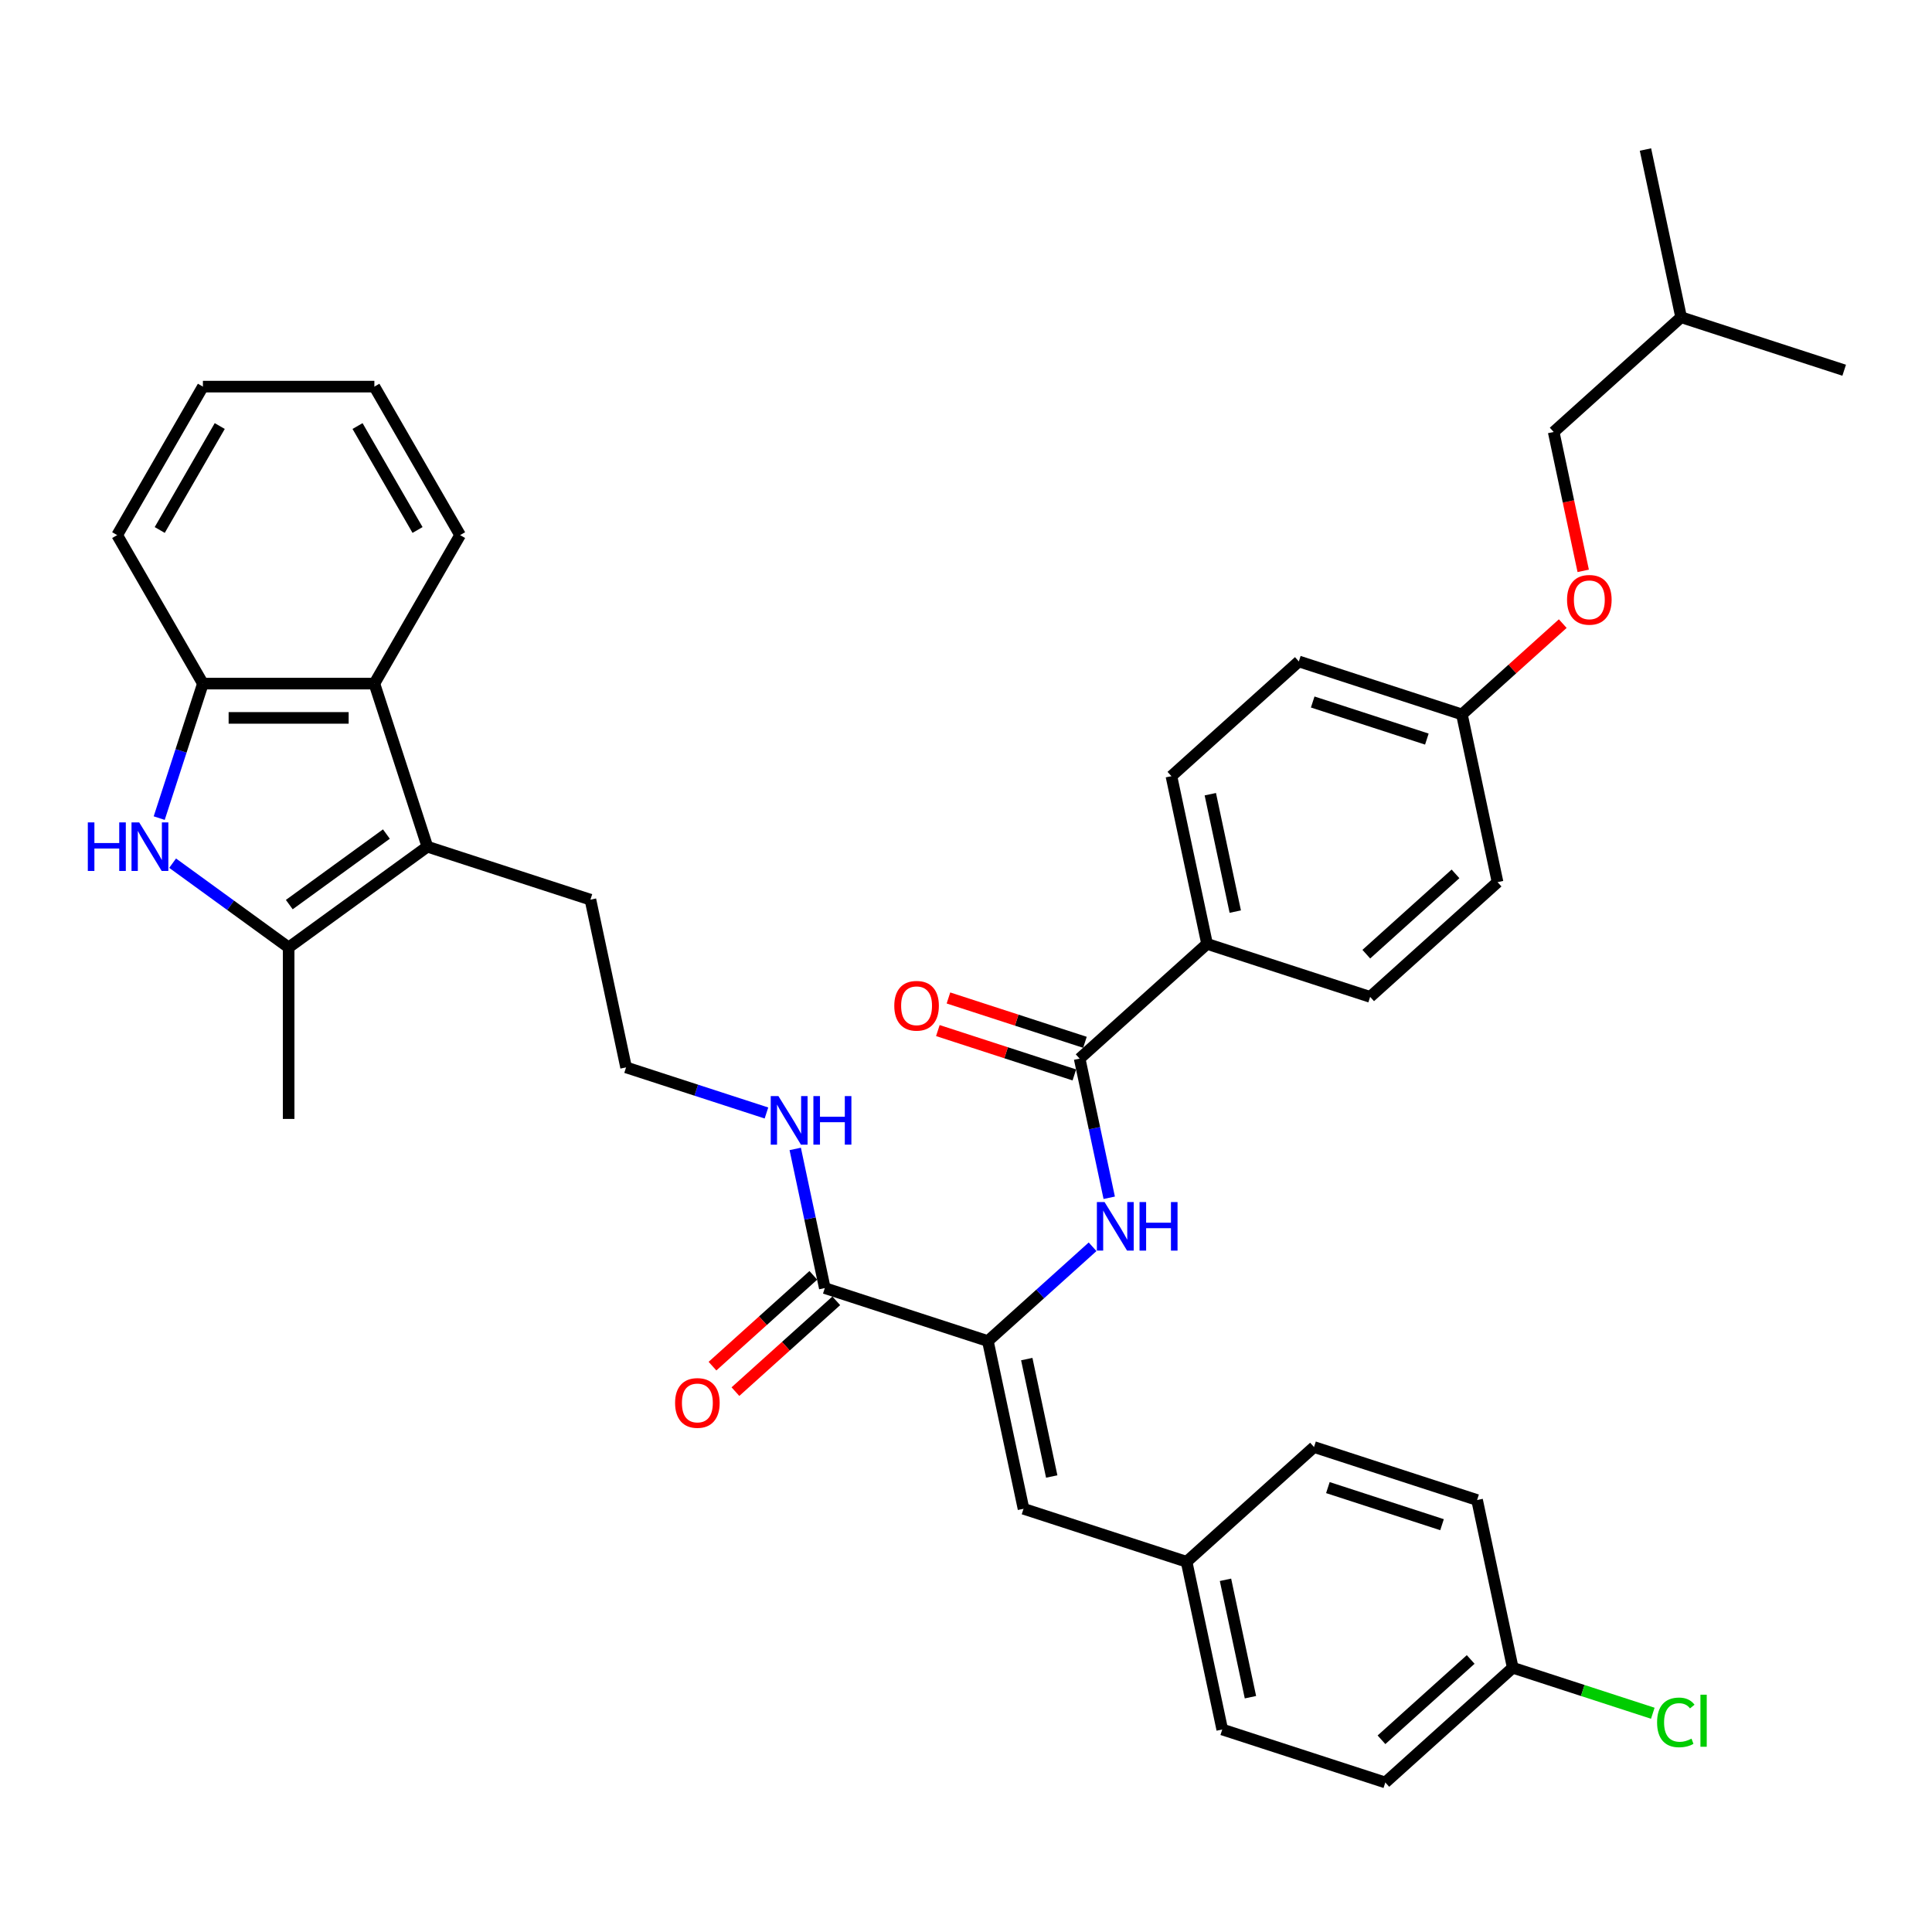 <?xml version='1.0' encoding='iso-8859-1'?>
<svg version='1.1' baseProfile='full'
              xmlns='http://www.w3.org/2000/svg'
                      xmlns:rdkit='http://www.rdkit.org/xml'
                      xmlns:xlink='http://www.w3.org/1999/xlink'
                  xml:space='preserve'
width='1000px' height='1000px' viewBox='0 0 1000 1000'>
<!-- END OF HEADER -->
<rect style='opacity:1.0;fill:#FFFFFF;stroke:none' width='1000' height='1000' x='0' y='0'> </rect>
<path class='bond-0' d='M 89.35,446.777 L 119.375,468.591' style='fill:none;fill-rule:evenodd;stroke:#0000FF;stroke-width:6px;stroke-linecap:butt;stroke-linejoin:miter;stroke-opacity:1' />
<path class='bond-0' d='M 119.375,468.591 L 149.4,490.405' style='fill:none;fill-rule:evenodd;stroke:#000000;stroke-width:6px;stroke-linecap:butt;stroke-linejoin:miter;stroke-opacity:1' />
<path class='bond-6' d='M 82.404,423.454 L 93.714,388.644' style='fill:none;fill-rule:evenodd;stroke:#0000FF;stroke-width:6px;stroke-linecap:butt;stroke-linejoin:miter;stroke-opacity:1' />
<path class='bond-6' d='M 93.714,388.644 L 105.025,353.834' style='fill:none;fill-rule:evenodd;stroke:#000000;stroke-width:6px;stroke-linecap:butt;stroke-linejoin:miter;stroke-opacity:1' />
<path class='bond-1' d='M 149.4,490.405 L 221.199,438.239' style='fill:none;fill-rule:evenodd;stroke:#000000;stroke-width:6px;stroke-linecap:butt;stroke-linejoin:miter;stroke-opacity:1' />
<path class='bond-1' d='M 149.736,468.22 L 199.996,431.704' style='fill:none;fill-rule:evenodd;stroke:#000000;stroke-width:6px;stroke-linecap:butt;stroke-linejoin:miter;stroke-opacity:1' />
<path class='bond-23' d='M 149.4,490.405 L 149.4,579.155' style='fill:none;fill-rule:evenodd;stroke:#000000;stroke-width:6px;stroke-linecap:butt;stroke-linejoin:miter;stroke-opacity:1' />
<path class='bond-18' d='M 221.199,438.239 L 305.605,465.665' style='fill:none;fill-rule:evenodd;stroke:#000000;stroke-width:6px;stroke-linecap:butt;stroke-linejoin:miter;stroke-opacity:1' />
<path class='bond-37' d='M 221.199,438.239 L 193.774,353.834' style='fill:none;fill-rule:evenodd;stroke:#000000;stroke-width:6px;stroke-linecap:butt;stroke-linejoin:miter;stroke-opacity:1' />
<path class='bond-2' d='M 511.321,694.135 L 426.915,666.71' style='fill:none;fill-rule:evenodd;stroke:#000000;stroke-width:6px;stroke-linecap:butt;stroke-linejoin:miter;stroke-opacity:1' />
<path class='bond-3' d='M 511.321,694.135 L 538.423,669.733' style='fill:none;fill-rule:evenodd;stroke:#000000;stroke-width:6px;stroke-linecap:butt;stroke-linejoin:miter;stroke-opacity:1' />
<path class='bond-3' d='M 538.423,669.733 L 565.524,645.33' style='fill:none;fill-rule:evenodd;stroke:#0000FF;stroke-width:6px;stroke-linecap:butt;stroke-linejoin:miter;stroke-opacity:1' />
<path class='bond-8' d='M 511.321,694.135 L 529.773,780.945' style='fill:none;fill-rule:evenodd;stroke:#000000;stroke-width:6px;stroke-linecap:butt;stroke-linejoin:miter;stroke-opacity:1' />
<path class='bond-8' d='M 531.451,703.466 L 544.367,764.233' style='fill:none;fill-rule:evenodd;stroke:#000000;stroke-width:6px;stroke-linecap:butt;stroke-linejoin:miter;stroke-opacity:1' />
<path class='bond-4' d='M 574.132,619.964 L 566.477,583.952' style='fill:none;fill-rule:evenodd;stroke:#0000FF;stroke-width:6px;stroke-linecap:butt;stroke-linejoin:miter;stroke-opacity:1' />
<path class='bond-4' d='M 566.477,583.952 L 558.823,547.94' style='fill:none;fill-rule:evenodd;stroke:#000000;stroke-width:6px;stroke-linecap:butt;stroke-linejoin:miter;stroke-opacity:1' />
<path class='bond-9' d='M 558.823,547.94 L 624.777,488.555' style='fill:none;fill-rule:evenodd;stroke:#000000;stroke-width:6px;stroke-linecap:butt;stroke-linejoin:miter;stroke-opacity:1' />
<path class='bond-10' d='M 561.565,539.499 L 526.24,528.022' style='fill:none;fill-rule:evenodd;stroke:#000000;stroke-width:6px;stroke-linecap:butt;stroke-linejoin:miter;stroke-opacity:1' />
<path class='bond-10' d='M 526.24,528.022 L 490.916,516.544' style='fill:none;fill-rule:evenodd;stroke:#FF0000;stroke-width:6px;stroke-linecap:butt;stroke-linejoin:miter;stroke-opacity:1' />
<path class='bond-10' d='M 556.08,556.38 L 520.755,544.903' style='fill:none;fill-rule:evenodd;stroke:#000000;stroke-width:6px;stroke-linecap:butt;stroke-linejoin:miter;stroke-opacity:1' />
<path class='bond-10' d='M 520.755,544.903 L 485.431,533.425' style='fill:none;fill-rule:evenodd;stroke:#FF0000;stroke-width:6px;stroke-linecap:butt;stroke-linejoin:miter;stroke-opacity:1' />
<path class='bond-5' d='M 193.774,353.834 L 105.025,353.834' style='fill:none;fill-rule:evenodd;stroke:#000000;stroke-width:6px;stroke-linecap:butt;stroke-linejoin:miter;stroke-opacity:1' />
<path class='bond-5' d='M 180.462,371.583 L 118.337,371.583' style='fill:none;fill-rule:evenodd;stroke:#000000;stroke-width:6px;stroke-linecap:butt;stroke-linejoin:miter;stroke-opacity:1' />
<path class='bond-30' d='M 193.774,353.834 L 238.149,276.974' style='fill:none;fill-rule:evenodd;stroke:#000000;stroke-width:6px;stroke-linecap:butt;stroke-linejoin:miter;stroke-opacity:1' />
<path class='bond-31' d='M 105.025,353.834 L 60.65,276.974' style='fill:none;fill-rule:evenodd;stroke:#000000;stroke-width:6px;stroke-linecap:butt;stroke-linejoin:miter;stroke-opacity:1' />
<path class='bond-7' d='M 426.915,666.71 L 419.261,630.698' style='fill:none;fill-rule:evenodd;stroke:#000000;stroke-width:6px;stroke-linecap:butt;stroke-linejoin:miter;stroke-opacity:1' />
<path class='bond-7' d='M 419.261,630.698 L 411.606,594.685' style='fill:none;fill-rule:evenodd;stroke:#0000FF;stroke-width:6px;stroke-linecap:butt;stroke-linejoin:miter;stroke-opacity:1' />
<path class='bond-11' d='M 420.977,660.115 L 394.878,683.614' style='fill:none;fill-rule:evenodd;stroke:#000000;stroke-width:6px;stroke-linecap:butt;stroke-linejoin:miter;stroke-opacity:1' />
<path class='bond-11' d='M 394.878,683.614 L 368.779,707.114' style='fill:none;fill-rule:evenodd;stroke:#FF0000;stroke-width:6px;stroke-linecap:butt;stroke-linejoin:miter;stroke-opacity:1' />
<path class='bond-11' d='M 432.854,673.305 L 406.755,696.805' style='fill:none;fill-rule:evenodd;stroke:#000000;stroke-width:6px;stroke-linecap:butt;stroke-linejoin:miter;stroke-opacity:1' />
<path class='bond-11' d='M 406.755,696.805 L 380.656,720.304' style='fill:none;fill-rule:evenodd;stroke:#FF0000;stroke-width:6px;stroke-linecap:butt;stroke-linejoin:miter;stroke-opacity:1' />
<path class='bond-13' d='M 529.773,780.945 L 614.179,808.37' style='fill:none;fill-rule:evenodd;stroke:#000000;stroke-width:6px;stroke-linecap:butt;stroke-linejoin:miter;stroke-opacity:1' />
<path class='bond-14' d='M 624.777,488.555 L 606.325,401.745' style='fill:none;fill-rule:evenodd;stroke:#000000;stroke-width:6px;stroke-linecap:butt;stroke-linejoin:miter;stroke-opacity:1' />
<path class='bond-14' d='M 639.371,471.843 L 626.454,411.076' style='fill:none;fill-rule:evenodd;stroke:#000000;stroke-width:6px;stroke-linecap:butt;stroke-linejoin:miter;stroke-opacity:1' />
<path class='bond-15' d='M 624.777,488.555 L 709.182,515.98' style='fill:none;fill-rule:evenodd;stroke:#000000;stroke-width:6px;stroke-linecap:butt;stroke-linejoin:miter;stroke-opacity:1' />
<path class='bond-12' d='M 396.713,576.082 L 360.385,564.278' style='fill:none;fill-rule:evenodd;stroke:#0000FF;stroke-width:6px;stroke-linecap:butt;stroke-linejoin:miter;stroke-opacity:1' />
<path class='bond-12' d='M 360.385,564.278 L 324.057,552.475' style='fill:none;fill-rule:evenodd;stroke:#000000;stroke-width:6px;stroke-linecap:butt;stroke-linejoin:miter;stroke-opacity:1' />
<path class='bond-24' d='M 614.179,808.37 L 680.133,748.985' style='fill:none;fill-rule:evenodd;stroke:#000000;stroke-width:6px;stroke-linecap:butt;stroke-linejoin:miter;stroke-opacity:1' />
<path class='bond-25' d='M 614.179,808.37 L 632.631,895.181' style='fill:none;fill-rule:evenodd;stroke:#000000;stroke-width:6px;stroke-linecap:butt;stroke-linejoin:miter;stroke-opacity:1' />
<path class='bond-25' d='M 634.309,817.701 L 647.225,878.469' style='fill:none;fill-rule:evenodd;stroke:#000000;stroke-width:6px;stroke-linecap:butt;stroke-linejoin:miter;stroke-opacity:1' />
<path class='bond-20' d='M 606.325,401.745 L 672.278,342.36' style='fill:none;fill-rule:evenodd;stroke:#000000;stroke-width:6px;stroke-linecap:butt;stroke-linejoin:miter;stroke-opacity:1' />
<path class='bond-21' d='M 709.182,515.98 L 775.136,456.595' style='fill:none;fill-rule:evenodd;stroke:#000000;stroke-width:6px;stroke-linecap:butt;stroke-linejoin:miter;stroke-opacity:1' />
<path class='bond-21' d='M 707.198,493.881 L 753.366,452.312' style='fill:none;fill-rule:evenodd;stroke:#000000;stroke-width:6px;stroke-linecap:butt;stroke-linejoin:miter;stroke-opacity:1' />
<path class='bond-16' d='M 808.882,322.786 L 782.783,346.285' style='fill:none;fill-rule:evenodd;stroke:#FF0000;stroke-width:6px;stroke-linecap:butt;stroke-linejoin:miter;stroke-opacity:1' />
<path class='bond-16' d='M 782.783,346.285 L 756.684,369.785' style='fill:none;fill-rule:evenodd;stroke:#000000;stroke-width:6px;stroke-linecap:butt;stroke-linejoin:miter;stroke-opacity:1' />
<path class='bond-27' d='M 819.465,295.472 L 811.825,259.531' style='fill:none;fill-rule:evenodd;stroke:#FF0000;stroke-width:6px;stroke-linecap:butt;stroke-linejoin:miter;stroke-opacity:1' />
<path class='bond-27' d='M 811.825,259.531 L 804.186,223.59' style='fill:none;fill-rule:evenodd;stroke:#000000;stroke-width:6px;stroke-linecap:butt;stroke-linejoin:miter;stroke-opacity:1' />
<path class='bond-17' d='M 756.684,369.785 L 775.136,456.595' style='fill:none;fill-rule:evenodd;stroke:#000000;stroke-width:6px;stroke-linecap:butt;stroke-linejoin:miter;stroke-opacity:1' />
<path class='bond-40' d='M 756.684,369.785 L 672.278,342.36' style='fill:none;fill-rule:evenodd;stroke:#000000;stroke-width:6px;stroke-linecap:butt;stroke-linejoin:miter;stroke-opacity:1' />
<path class='bond-40' d='M 738.538,382.552 L 679.454,363.355' style='fill:none;fill-rule:evenodd;stroke:#000000;stroke-width:6px;stroke-linecap:butt;stroke-linejoin:miter;stroke-opacity:1' />
<path class='bond-26' d='M 305.605,465.665 L 324.057,552.475' style='fill:none;fill-rule:evenodd;stroke:#000000;stroke-width:6px;stroke-linecap:butt;stroke-linejoin:miter;stroke-opacity:1' />
<path class='bond-19' d='M 782.991,863.221 L 717.037,922.606' style='fill:none;fill-rule:evenodd;stroke:#000000;stroke-width:6px;stroke-linecap:butt;stroke-linejoin:miter;stroke-opacity:1' />
<path class='bond-19' d='M 761.221,858.938 L 715.053,900.507' style='fill:none;fill-rule:evenodd;stroke:#000000;stroke-width:6px;stroke-linecap:butt;stroke-linejoin:miter;stroke-opacity:1' />
<path class='bond-22' d='M 782.991,863.221 L 819.239,874.998' style='fill:none;fill-rule:evenodd;stroke:#000000;stroke-width:6px;stroke-linecap:butt;stroke-linejoin:miter;stroke-opacity:1' />
<path class='bond-22' d='M 819.239,874.998 L 855.486,886.776' style='fill:none;fill-rule:evenodd;stroke:#00CC00;stroke-width:6px;stroke-linecap:butt;stroke-linejoin:miter;stroke-opacity:1' />
<path class='bond-39' d='M 782.991,863.221 L 764.539,776.41' style='fill:none;fill-rule:evenodd;stroke:#000000;stroke-width:6px;stroke-linecap:butt;stroke-linejoin:miter;stroke-opacity:1' />
<path class='bond-28' d='M 680.133,748.985 L 764.539,776.41' style='fill:none;fill-rule:evenodd;stroke:#000000;stroke-width:6px;stroke-linecap:butt;stroke-linejoin:miter;stroke-opacity:1' />
<path class='bond-28' d='M 687.309,769.98 L 746.393,789.178' style='fill:none;fill-rule:evenodd;stroke:#000000;stroke-width:6px;stroke-linecap:butt;stroke-linejoin:miter;stroke-opacity:1' />
<path class='bond-29' d='M 632.631,895.181 L 717.037,922.606' style='fill:none;fill-rule:evenodd;stroke:#000000;stroke-width:6px;stroke-linecap:butt;stroke-linejoin:miter;stroke-opacity:1' />
<path class='bond-32' d='M 804.186,223.59 L 870.14,164.204' style='fill:none;fill-rule:evenodd;stroke:#000000;stroke-width:6px;stroke-linecap:butt;stroke-linejoin:miter;stroke-opacity:1' />
<path class='bond-38' d='M 238.149,276.974 L 193.774,200.115' style='fill:none;fill-rule:evenodd;stroke:#000000;stroke-width:6px;stroke-linecap:butt;stroke-linejoin:miter;stroke-opacity:1' />
<path class='bond-38' d='M 216.121,274.32 L 185.059,220.519' style='fill:none;fill-rule:evenodd;stroke:#000000;stroke-width:6px;stroke-linecap:butt;stroke-linejoin:miter;stroke-opacity:1' />
<path class='bond-36' d='M 60.65,276.974 L 105.025,200.115' style='fill:none;fill-rule:evenodd;stroke:#000000;stroke-width:6px;stroke-linecap:butt;stroke-linejoin:miter;stroke-opacity:1' />
<path class='bond-36' d='M 82.678,274.32 L 113.74,220.519' style='fill:none;fill-rule:evenodd;stroke:#000000;stroke-width:6px;stroke-linecap:butt;stroke-linejoin:miter;stroke-opacity:1' />
<path class='bond-33' d='M 870.14,164.204 L 851.688,77.394' style='fill:none;fill-rule:evenodd;stroke:#000000;stroke-width:6px;stroke-linecap:butt;stroke-linejoin:miter;stroke-opacity:1' />
<path class='bond-34' d='M 870.14,164.204 L 954.545,191.63' style='fill:none;fill-rule:evenodd;stroke:#000000;stroke-width:6px;stroke-linecap:butt;stroke-linejoin:miter;stroke-opacity:1' />
<path class='bond-35' d='M 193.774,200.115 L 105.025,200.115' style='fill:none;fill-rule:evenodd;stroke:#000000;stroke-width:6px;stroke-linecap:butt;stroke-linejoin:miter;stroke-opacity:1' />
<path  class='atom-0' d='M 45.455 425.672
L 48.862 425.672
L 48.862 436.358
L 61.714 436.358
L 61.714 425.672
L 65.121 425.672
L 65.121 450.806
L 61.714 450.806
L 61.714 439.198
L 48.862 439.198
L 48.862 450.806
L 45.455 450.806
L 45.455 425.672
' fill='#0000FF'/>
<path  class='atom-0' d='M 72.044 425.672
L 80.28 438.985
Q 81.096 440.298, 82.41 442.677
Q 83.723 445.055, 83.794 445.197
L 83.794 425.672
L 87.131 425.672
L 87.131 450.806
L 83.688 450.806
L 74.848 436.251
Q 73.819 434.547, 72.718 432.595
Q 71.653 430.642, 71.334 430.039
L 71.334 450.806
L 68.068 450.806
L 68.068 425.672
L 72.044 425.672
' fill='#0000FF'/>
<path  class='atom-4' d='M 571.719 622.183
L 579.955 635.496
Q 580.772 636.809, 582.085 639.188
Q 583.399 641.566, 583.47 641.708
L 583.47 622.183
L 586.807 622.183
L 586.807 647.317
L 583.363 647.317
L 574.524 632.762
Q 573.494 631.058, 572.394 629.106
Q 571.329 627.153, 571.009 626.55
L 571.009 647.317
L 567.743 647.317
L 567.743 622.183
L 571.719 622.183
' fill='#0000FF'/>
<path  class='atom-4' d='M 589.824 622.183
L 593.232 622.183
L 593.232 632.869
L 606.083 632.869
L 606.083 622.183
L 609.491 622.183
L 609.491 647.317
L 606.083 647.317
L 606.083 635.709
L 593.232 635.709
L 593.232 647.317
L 589.824 647.317
L 589.824 622.183
' fill='#0000FF'/>
<path  class='atom-11' d='M 462.88 520.586
Q 462.88 514.551, 465.862 511.178
Q 468.843 507.806, 474.417 507.806
Q 479.99 507.806, 482.972 511.178
Q 485.954 514.551, 485.954 520.586
Q 485.954 526.692, 482.937 530.171
Q 479.919 533.614, 474.417 533.614
Q 468.879 533.614, 465.862 530.171
Q 462.88 526.727, 462.88 520.586
M 474.417 530.774
Q 478.251 530.774, 480.31 528.218
Q 482.404 525.627, 482.404 520.586
Q 482.404 515.651, 480.31 513.166
Q 478.251 510.646, 474.417 510.646
Q 470.583 510.646, 468.488 513.131
Q 466.43 515.616, 466.43 520.586
Q 466.43 525.662, 468.488 528.218
Q 470.583 530.774, 474.417 530.774
' fill='#FF0000'/>
<path  class='atom-12' d='M 349.424 726.166
Q 349.424 720.131, 352.406 716.759
Q 355.388 713.386, 360.961 713.386
Q 366.535 713.386, 369.517 716.759
Q 372.499 720.131, 372.499 726.166
Q 372.499 732.272, 369.481 735.751
Q 366.464 739.194, 360.961 739.194
Q 355.424 739.194, 352.406 735.751
Q 349.424 732.307, 349.424 726.166
M 360.961 736.354
Q 364.795 736.354, 366.854 733.798
Q 368.949 731.207, 368.949 726.166
Q 368.949 721.232, 366.854 718.747
Q 364.795 716.226, 360.961 716.226
Q 357.128 716.226, 355.033 718.711
Q 352.974 721.196, 352.974 726.166
Q 352.974 731.242, 355.033 733.798
Q 357.128 736.354, 360.961 736.354
' fill='#FF0000'/>
<path  class='atom-13' d='M 402.907 567.333
L 411.143 580.645
Q 411.96 581.959, 413.273 584.337
Q 414.587 586.716, 414.658 586.858
L 414.658 567.333
L 417.995 567.333
L 417.995 592.467
L 414.551 592.467
L 405.712 577.912
Q 404.682 576.208, 403.582 574.255
Q 402.517 572.303, 402.197 571.699
L 402.197 592.467
L 398.931 592.467
L 398.931 567.333
L 402.907 567.333
' fill='#0000FF'/>
<path  class='atom-13' d='M 421.012 567.333
L 424.42 567.333
L 424.42 578.018
L 437.271 578.018
L 437.271 567.333
L 440.679 567.333
L 440.679 592.467
L 437.271 592.467
L 437.271 580.858
L 424.42 580.858
L 424.42 592.467
L 421.012 592.467
L 421.012 567.333
' fill='#0000FF'/>
<path  class='atom-17' d='M 811.1 310.471
Q 811.1 304.436, 814.082 301.063
Q 817.064 297.691, 822.638 297.691
Q 828.211 297.691, 831.193 301.063
Q 834.175 304.436, 834.175 310.471
Q 834.175 316.577, 831.158 320.056
Q 828.14 323.499, 822.638 323.499
Q 817.1 323.499, 814.082 320.056
Q 811.1 316.612, 811.1 310.471
M 822.638 320.659
Q 826.472 320.659, 828.531 318.103
Q 830.625 315.512, 830.625 310.471
Q 830.625 305.536, 828.531 303.051
Q 826.472 300.531, 822.638 300.531
Q 818.804 300.531, 816.709 303.016
Q 814.65 305.501, 814.65 310.471
Q 814.65 315.547, 816.709 318.103
Q 818.804 320.659, 822.638 320.659
' fill='#FF0000'/>
<path  class='atom-23' d='M 857.705 891.515
Q 857.705 885.268, 860.616 882.002
Q 863.563 878.7, 869.136 878.7
Q 874.319 878.7, 877.088 882.357
L 874.745 884.274
Q 872.722 881.611, 869.136 881.611
Q 865.338 881.611, 863.314 884.167
Q 861.326 886.688, 861.326 891.515
Q 861.326 896.485, 863.385 899.041
Q 865.48 901.597, 869.527 901.597
Q 872.296 901.597, 875.526 899.929
L 876.52 902.591
Q 875.207 903.443, 873.219 903.94
Q 871.231 904.437, 869.03 904.437
Q 863.563 904.437, 860.616 901.1
Q 857.705 897.763, 857.705 891.515
' fill='#00CC00'/>
<path  class='atom-23' d='M 880.141 877.174
L 883.407 877.174
L 883.407 904.118
L 880.141 904.118
L 880.141 877.174
' fill='#00CC00'/>
</svg>
